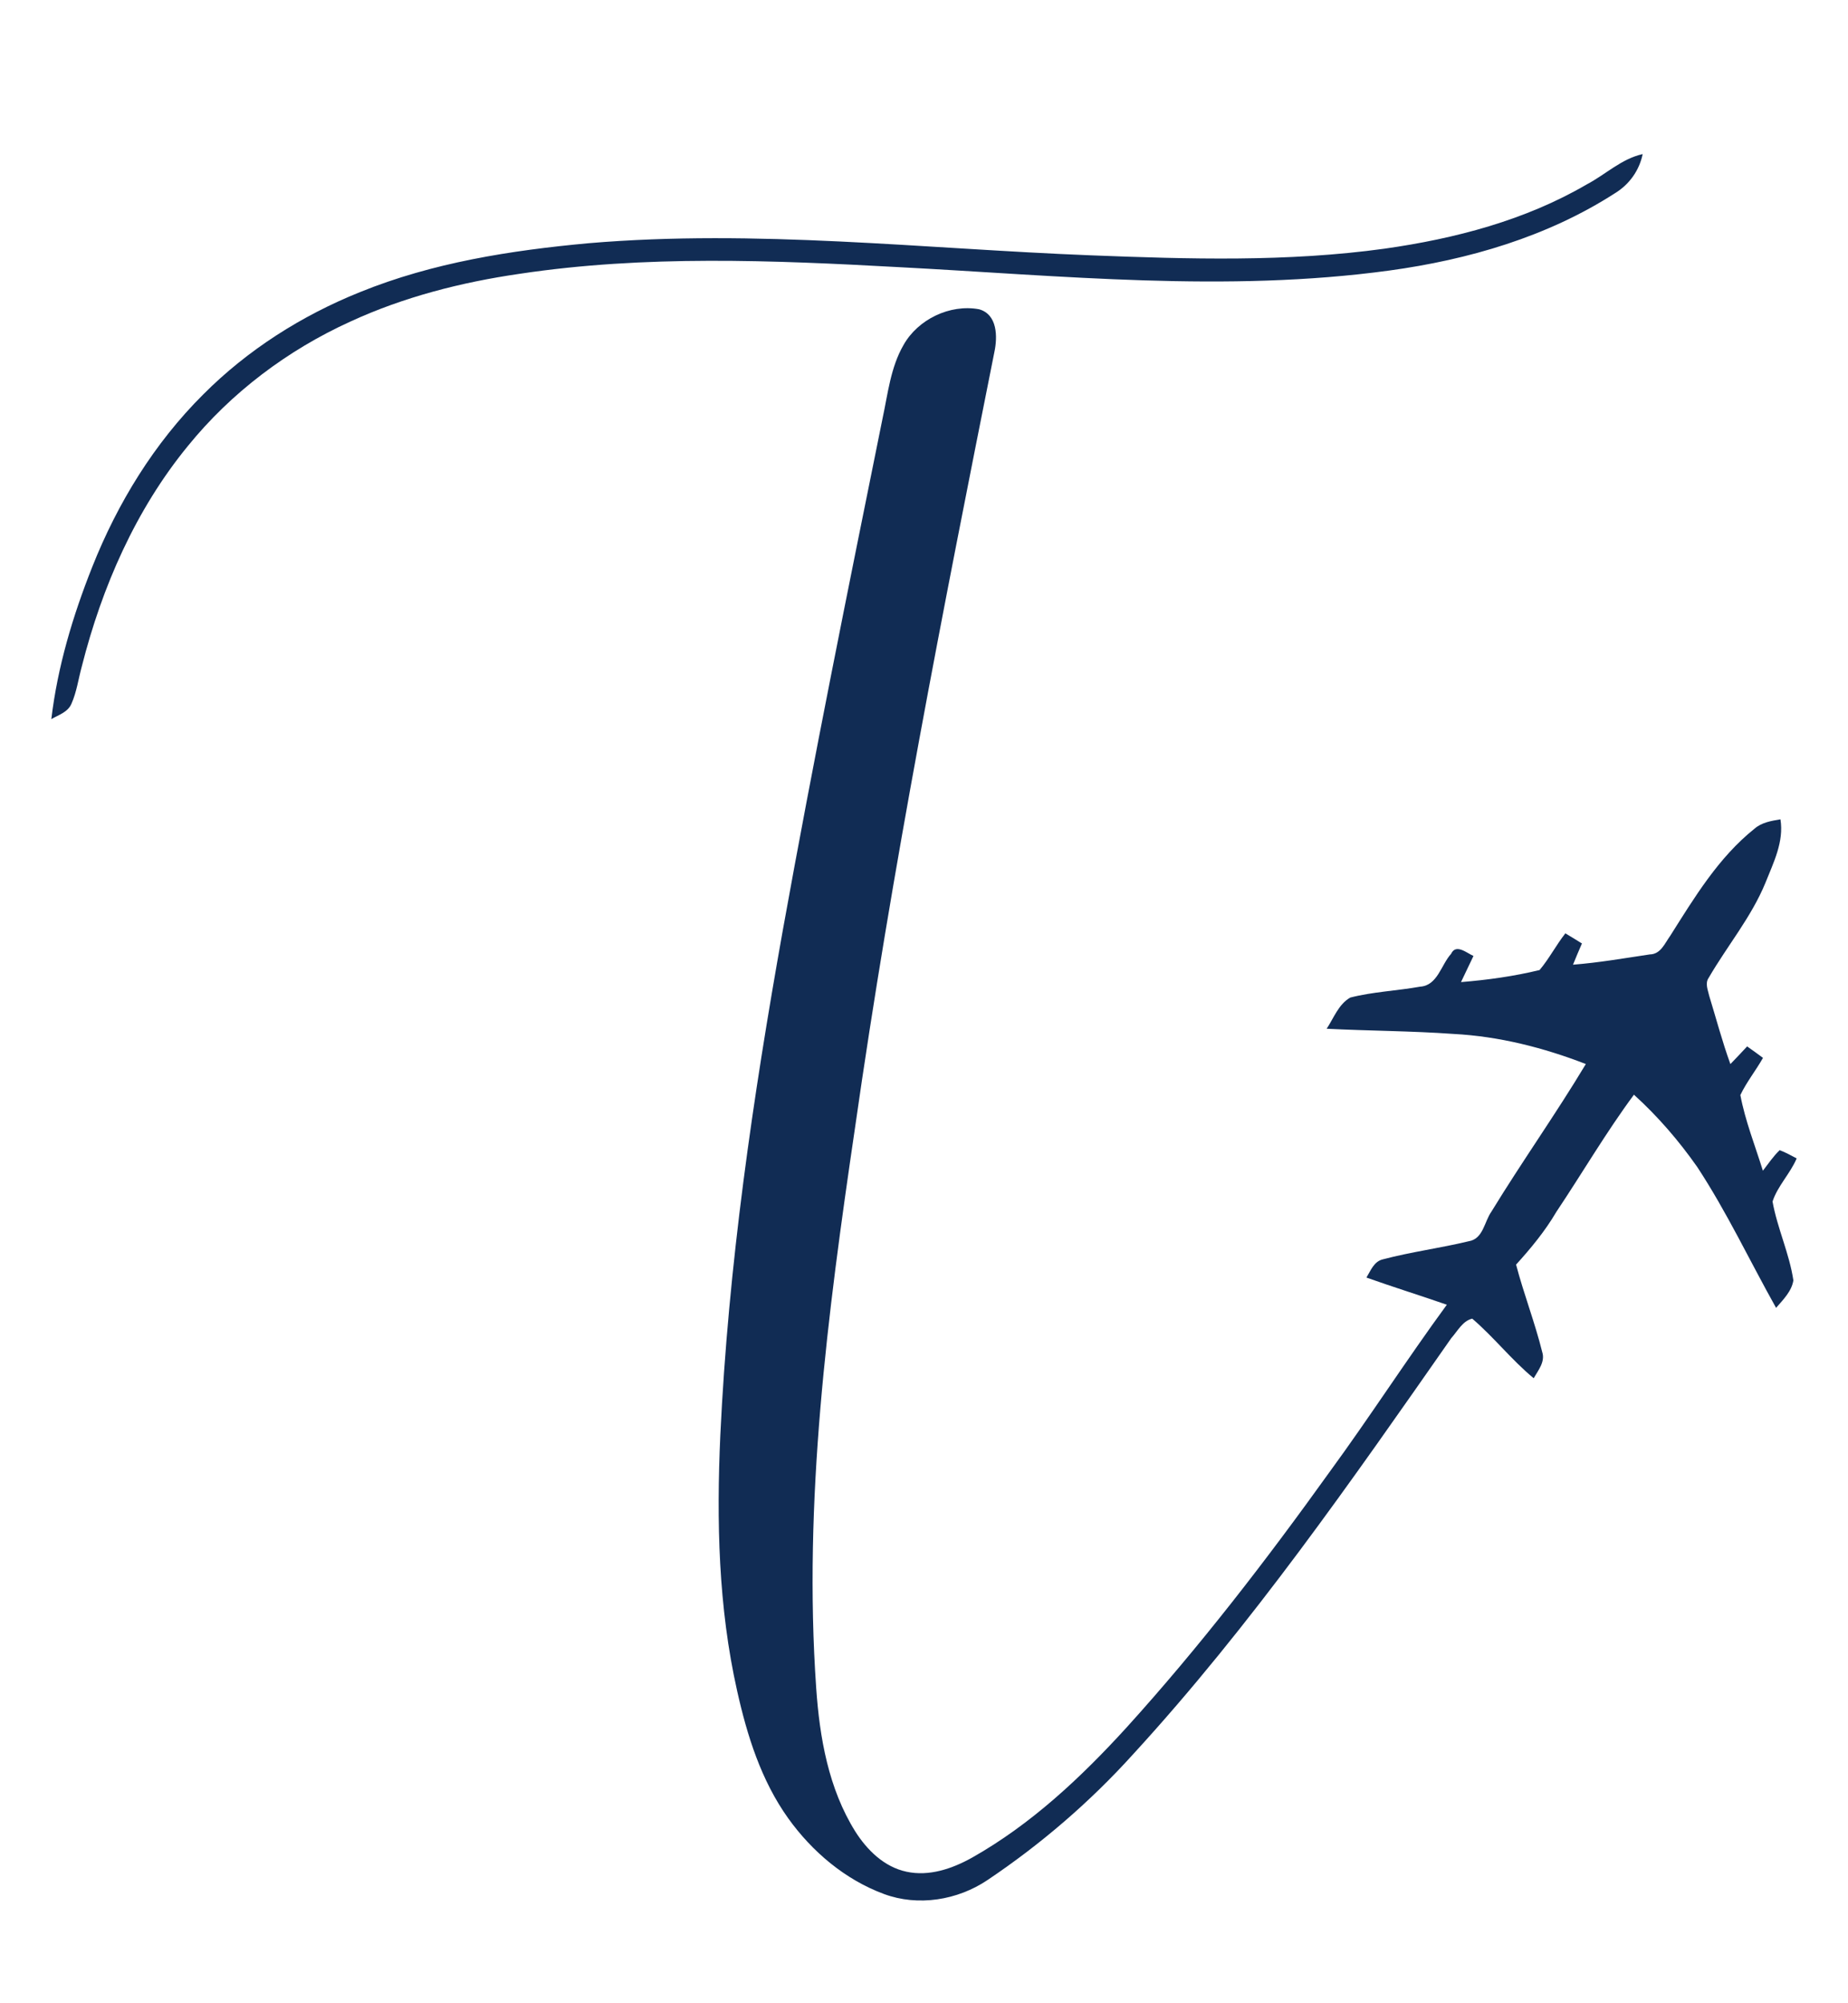<svg width="36" height="39" viewBox="0 0 36 39" fill="none" xmlns="http://www.w3.org/2000/svg">
<path d="M30.913 3.589C31.278 3.397 31.587 3.091 32 3C31.935 3.318 31.739 3.592 31.463 3.76C30.144 4.61 28.606 5.056 27.064 5.267C23.892 5.7 20.689 5.367 17.511 5.201C15.05 5.066 12.567 4.963 10.12 5.331C8.988 5.495 7.866 5.781 6.824 6.261C5.605 6.815 4.505 7.641 3.659 8.684C2.643 9.924 1.986 11.427 1.594 12.973C1.527 13.217 1.494 13.473 1.39 13.705C1.32 13.865 1.14 13.919 1 14C1.121 12.98 1.419 11.988 1.797 11.037C2.291 9.792 3.006 8.627 3.957 7.681C4.823 6.812 5.877 6.143 7.013 5.687C8.429 5.112 9.953 4.874 11.466 4.735C14.73 4.458 17.996 4.844 21.256 4.971C23.161 5.045 25.079 5.103 26.974 4.841C28.342 4.647 29.71 4.291 30.913 3.589Z" fill="#112C54"/>
<path d="M17.602 6.715C17.881 6.219 18.503 5.916 19.073 6.021C19.433 6.122 19.434 6.559 19.371 6.854C18.369 11.88 17.375 16.911 16.652 21.985C16.122 25.583 15.646 29.223 15.9 32.865C15.967 33.829 16.139 34.821 16.662 35.657C16.89 36.016 17.223 36.347 17.658 36.439C18.102 36.536 18.554 36.379 18.937 36.165C20.089 35.515 21.06 34.602 21.942 33.636C23.369 32.062 24.665 30.379 25.9 28.658C26.684 27.587 27.401 26.471 28.185 25.401C27.665 25.22 27.138 25.057 26.619 24.872C26.701 24.739 26.764 24.559 26.937 24.518C27.489 24.372 28.057 24.299 28.612 24.165C28.895 24.12 28.915 23.782 29.054 23.588C29.647 22.618 30.308 21.689 30.893 20.715C30.07 20.396 29.2 20.175 28.314 20.129C27.492 20.07 26.667 20.07 25.844 20.028C25.982 19.82 26.076 19.55 26.304 19.421C26.749 19.307 27.212 19.29 27.664 19.209C28.005 19.187 28.073 18.783 28.268 18.57C28.362 18.365 28.573 18.554 28.704 18.611C28.625 18.782 28.54 18.949 28.461 19.12C28.975 19.078 29.492 19.007 29.992 18.885C30.18 18.662 30.314 18.399 30.494 18.171C30.603 18.235 30.71 18.301 30.817 18.368C30.758 18.505 30.698 18.642 30.643 18.781C31.145 18.742 31.642 18.655 32.139 18.581C32.352 18.578 32.431 18.364 32.536 18.22C33.008 17.474 33.475 16.696 34.178 16.134C34.318 16.011 34.506 15.981 34.684 15.951C34.755 16.387 34.548 16.794 34.391 17.188C34.117 17.855 33.647 18.415 33.287 19.035C33.21 19.145 33.272 19.275 33.297 19.39C33.433 19.833 33.551 20.281 33.709 20.716C33.82 20.603 33.927 20.487 34.035 20.372C34.139 20.445 34.242 20.519 34.344 20.595C34.205 20.841 34.025 21.064 33.903 21.319C33.998 21.822 34.19 22.303 34.342 22.792C34.448 22.657 34.543 22.512 34.669 22.392C34.784 22.435 34.891 22.495 35 22.552C34.875 22.849 34.628 23.089 34.53 23.392C34.623 23.913 34.858 24.403 34.936 24.927C34.902 25.141 34.736 25.303 34.599 25.462C34.086 24.548 33.64 23.597 33.063 22.719C32.705 22.209 32.294 21.732 31.83 21.312C31.287 22.045 30.826 22.835 30.318 23.594C30.1 23.966 29.824 24.3 29.534 24.62C29.684 25.193 29.901 25.747 30.043 26.321C30.105 26.512 29.966 26.676 29.877 26.832C29.447 26.477 29.103 26.034 28.68 25.672C28.492 25.715 28.392 25.918 28.271 26.052C26.325 28.835 24.381 31.637 22.075 34.151C21.236 35.079 20.279 35.903 19.235 36.603C18.654 36.993 17.887 37.12 17.222 36.874C16.46 36.593 15.818 36.046 15.353 35.397C14.827 34.661 14.554 33.788 14.36 32.92C13.993 31.289 13.957 29.608 14.032 27.947C14.187 24.644 14.668 21.366 15.249 18.113C15.848 14.782 16.521 11.466 17.192 8.149C17.297 7.664 17.348 7.154 17.602 6.715Z" fill="#112C54"/>
</svg>
